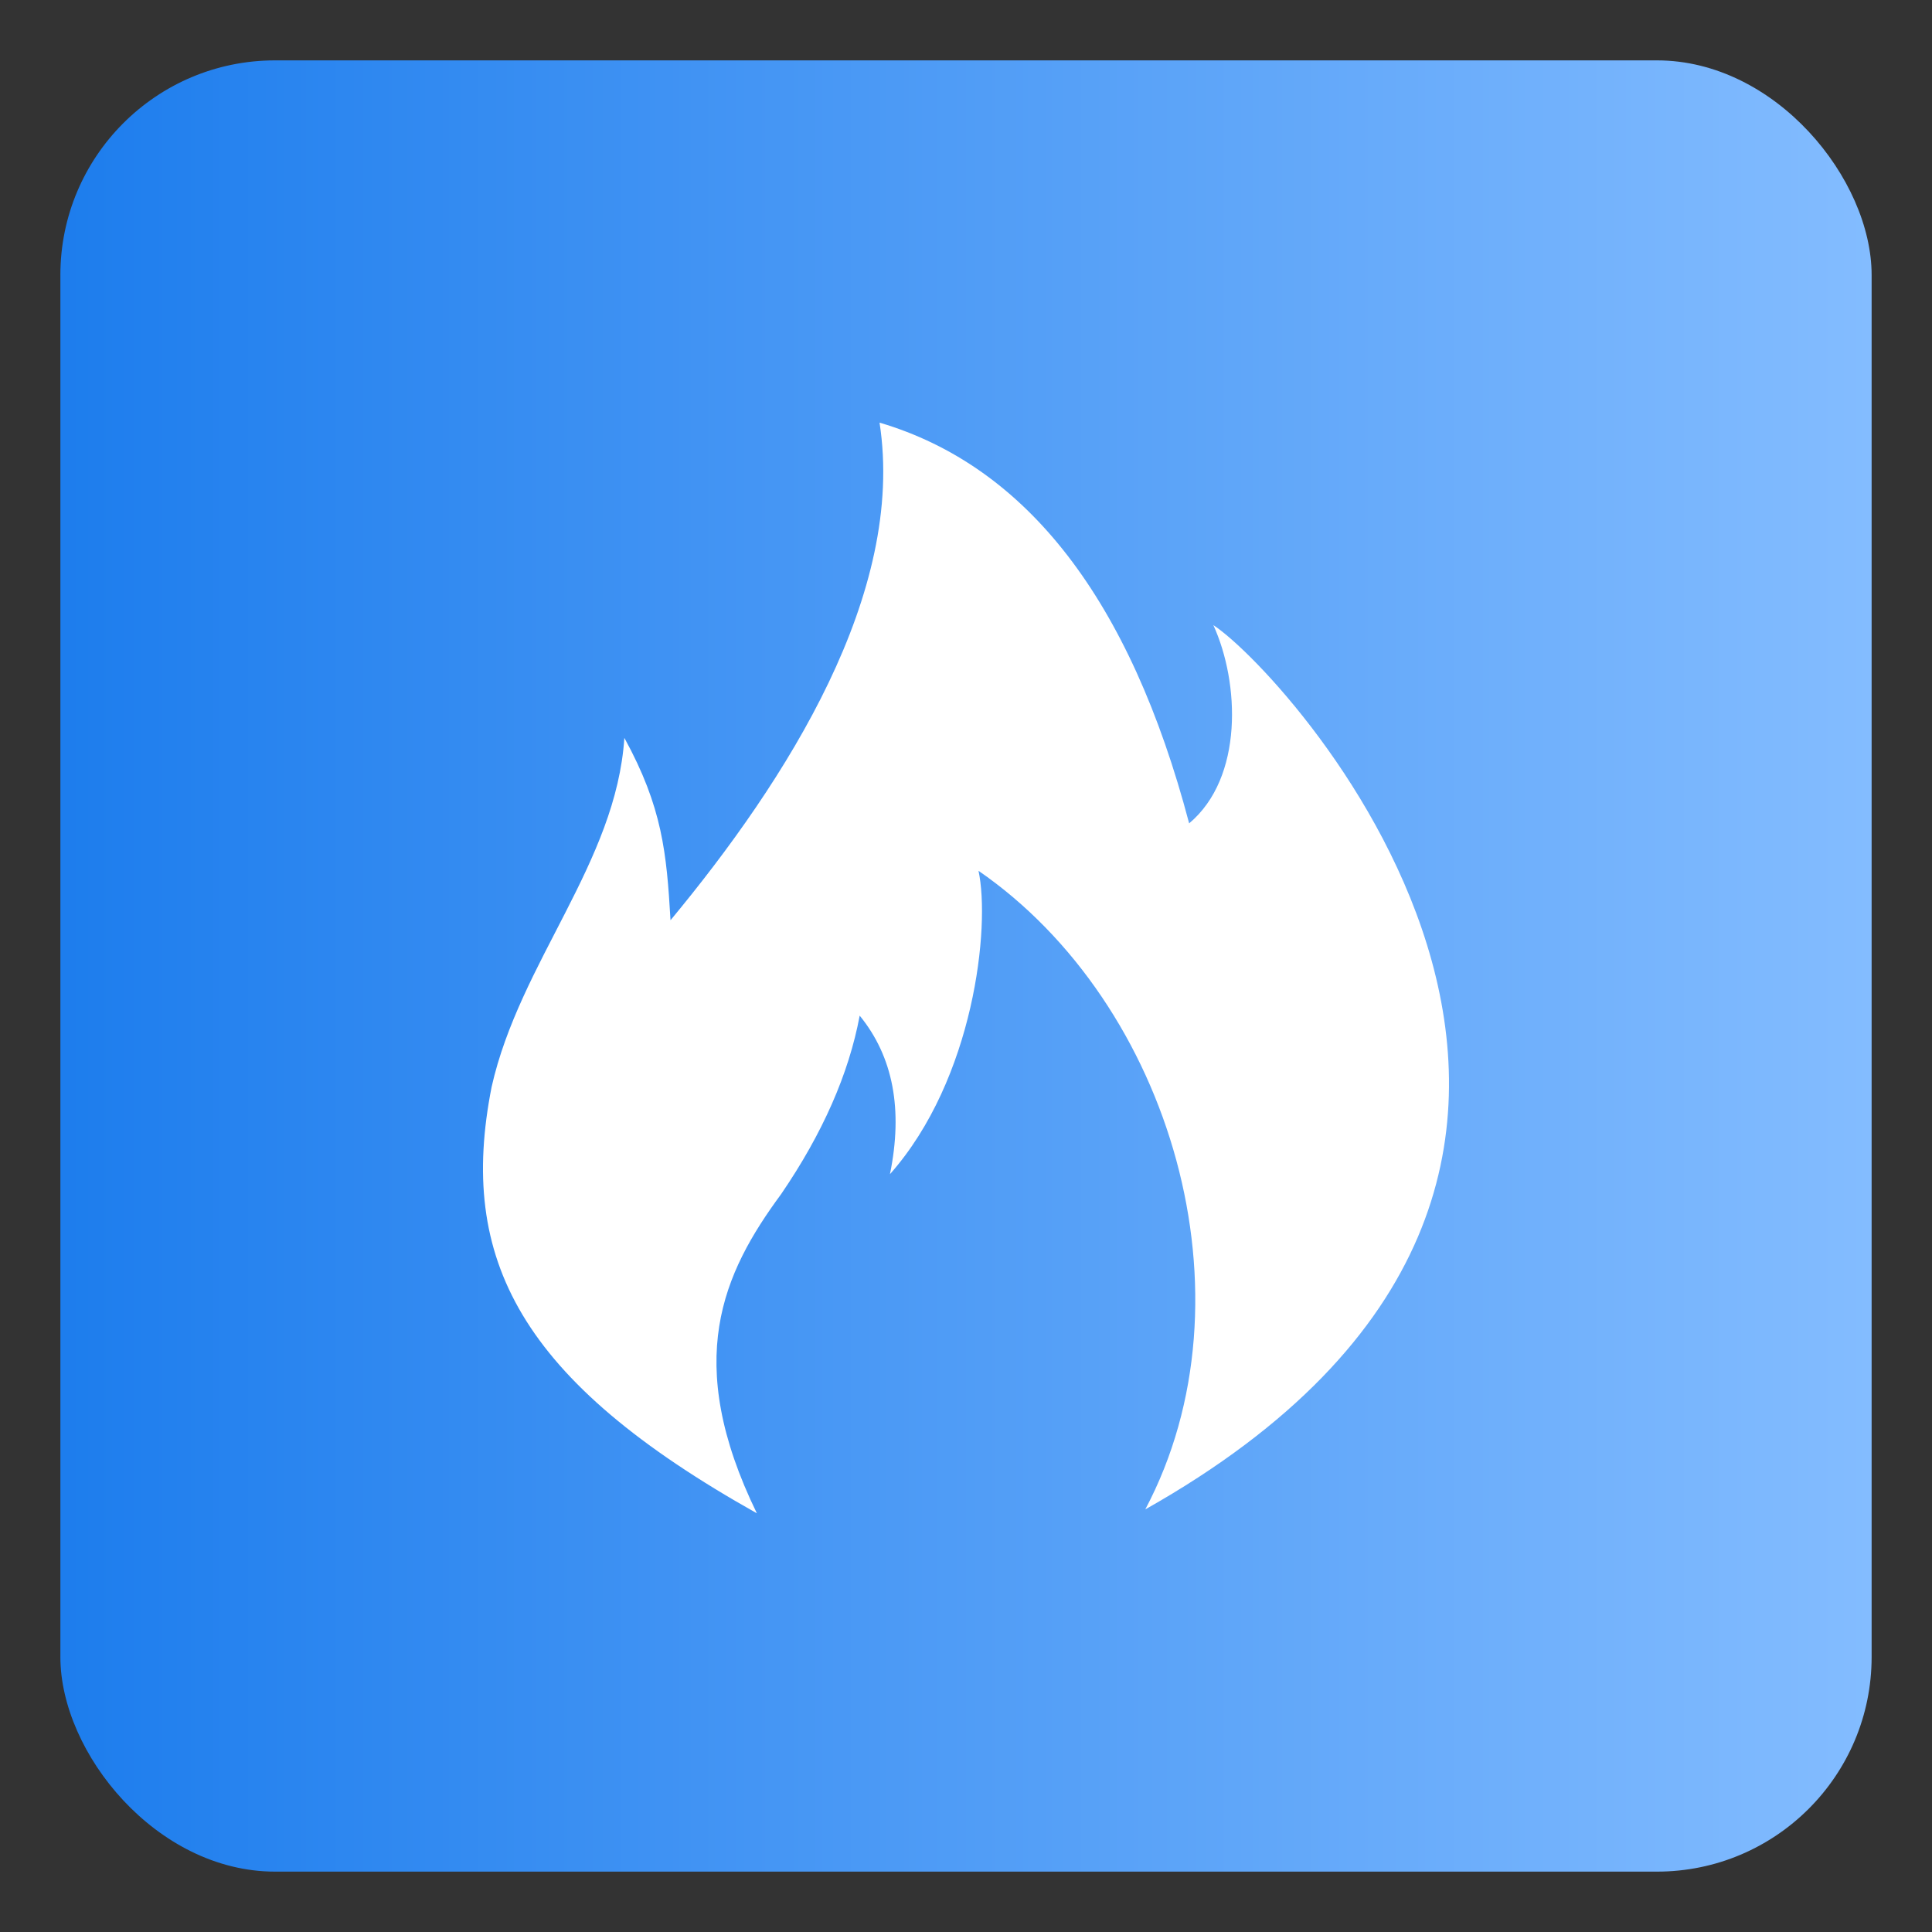 <svg xmlns="http://www.w3.org/2000/svg" xmlns:xlink="http://www.w3.org/1999/xlink" fill="none" version="1.1" width="36" height="36" viewBox="0 0 36 36"><rect x="0" y="0" width="36" height="36" fill="#333333" stroke="none"/><defs><clipPath id="master_svg0_243_4883"><rect x="0" y="0" width="36" height="36" rx="0"/></clipPath><linearGradient x1="0" y1="0.5" x2="1" y2="0.5" id="master_svg1_225_0327"><stop offset="0%" stop-color="#1D7DED" stop-opacity="1"/><stop offset="100%" stop-color="#83BCFF" stop-opacity="1"/></linearGradient><clipPath id="master_svg2_243_4885"><rect x="1.125" y="1.125" width="33.75" height="33.75" rx="4"/></clipPath></defs><g clip-path="url(#master_svg0_243_4883)"><g clip-path="url(#master_svg2_243_4885)"><rect x="1.125" y="1.125" width="33.75" height="33.75" rx="4" fill="url(#master_svg1_225_0327)" fill-opacity="1"/><g><path d="M22.609,11.648C23.099,12.72,23.173,14.491,22.158,15.342Q20.51,9.094,16.389,7.875C16.88,11.051,14.667,14.527,12.494,17.147C12.421,15.892,12.343,15.043,11.634,13.749C11.482,16.076,9.686,17.924,9.161,20.251C8.526,23.466,9.686,25.721,14.103,28.198C12.718,25.355,13.468,23.727,14.555,22.251Q15.715,20.553,16.019,18.925Q16.953,20.069,16.583,21.879C18.153,20.108,18.456,17.259,18.233,16.226C21.826,18.703,23.435,24.172,21.341,28.125C32.422,21.881,24.069,12.607,22.609,11.648Z" fill="#FFFFFF" fill-opacity="1" style="mix-blend-mode:passthrough"/></g></g></g></svg>